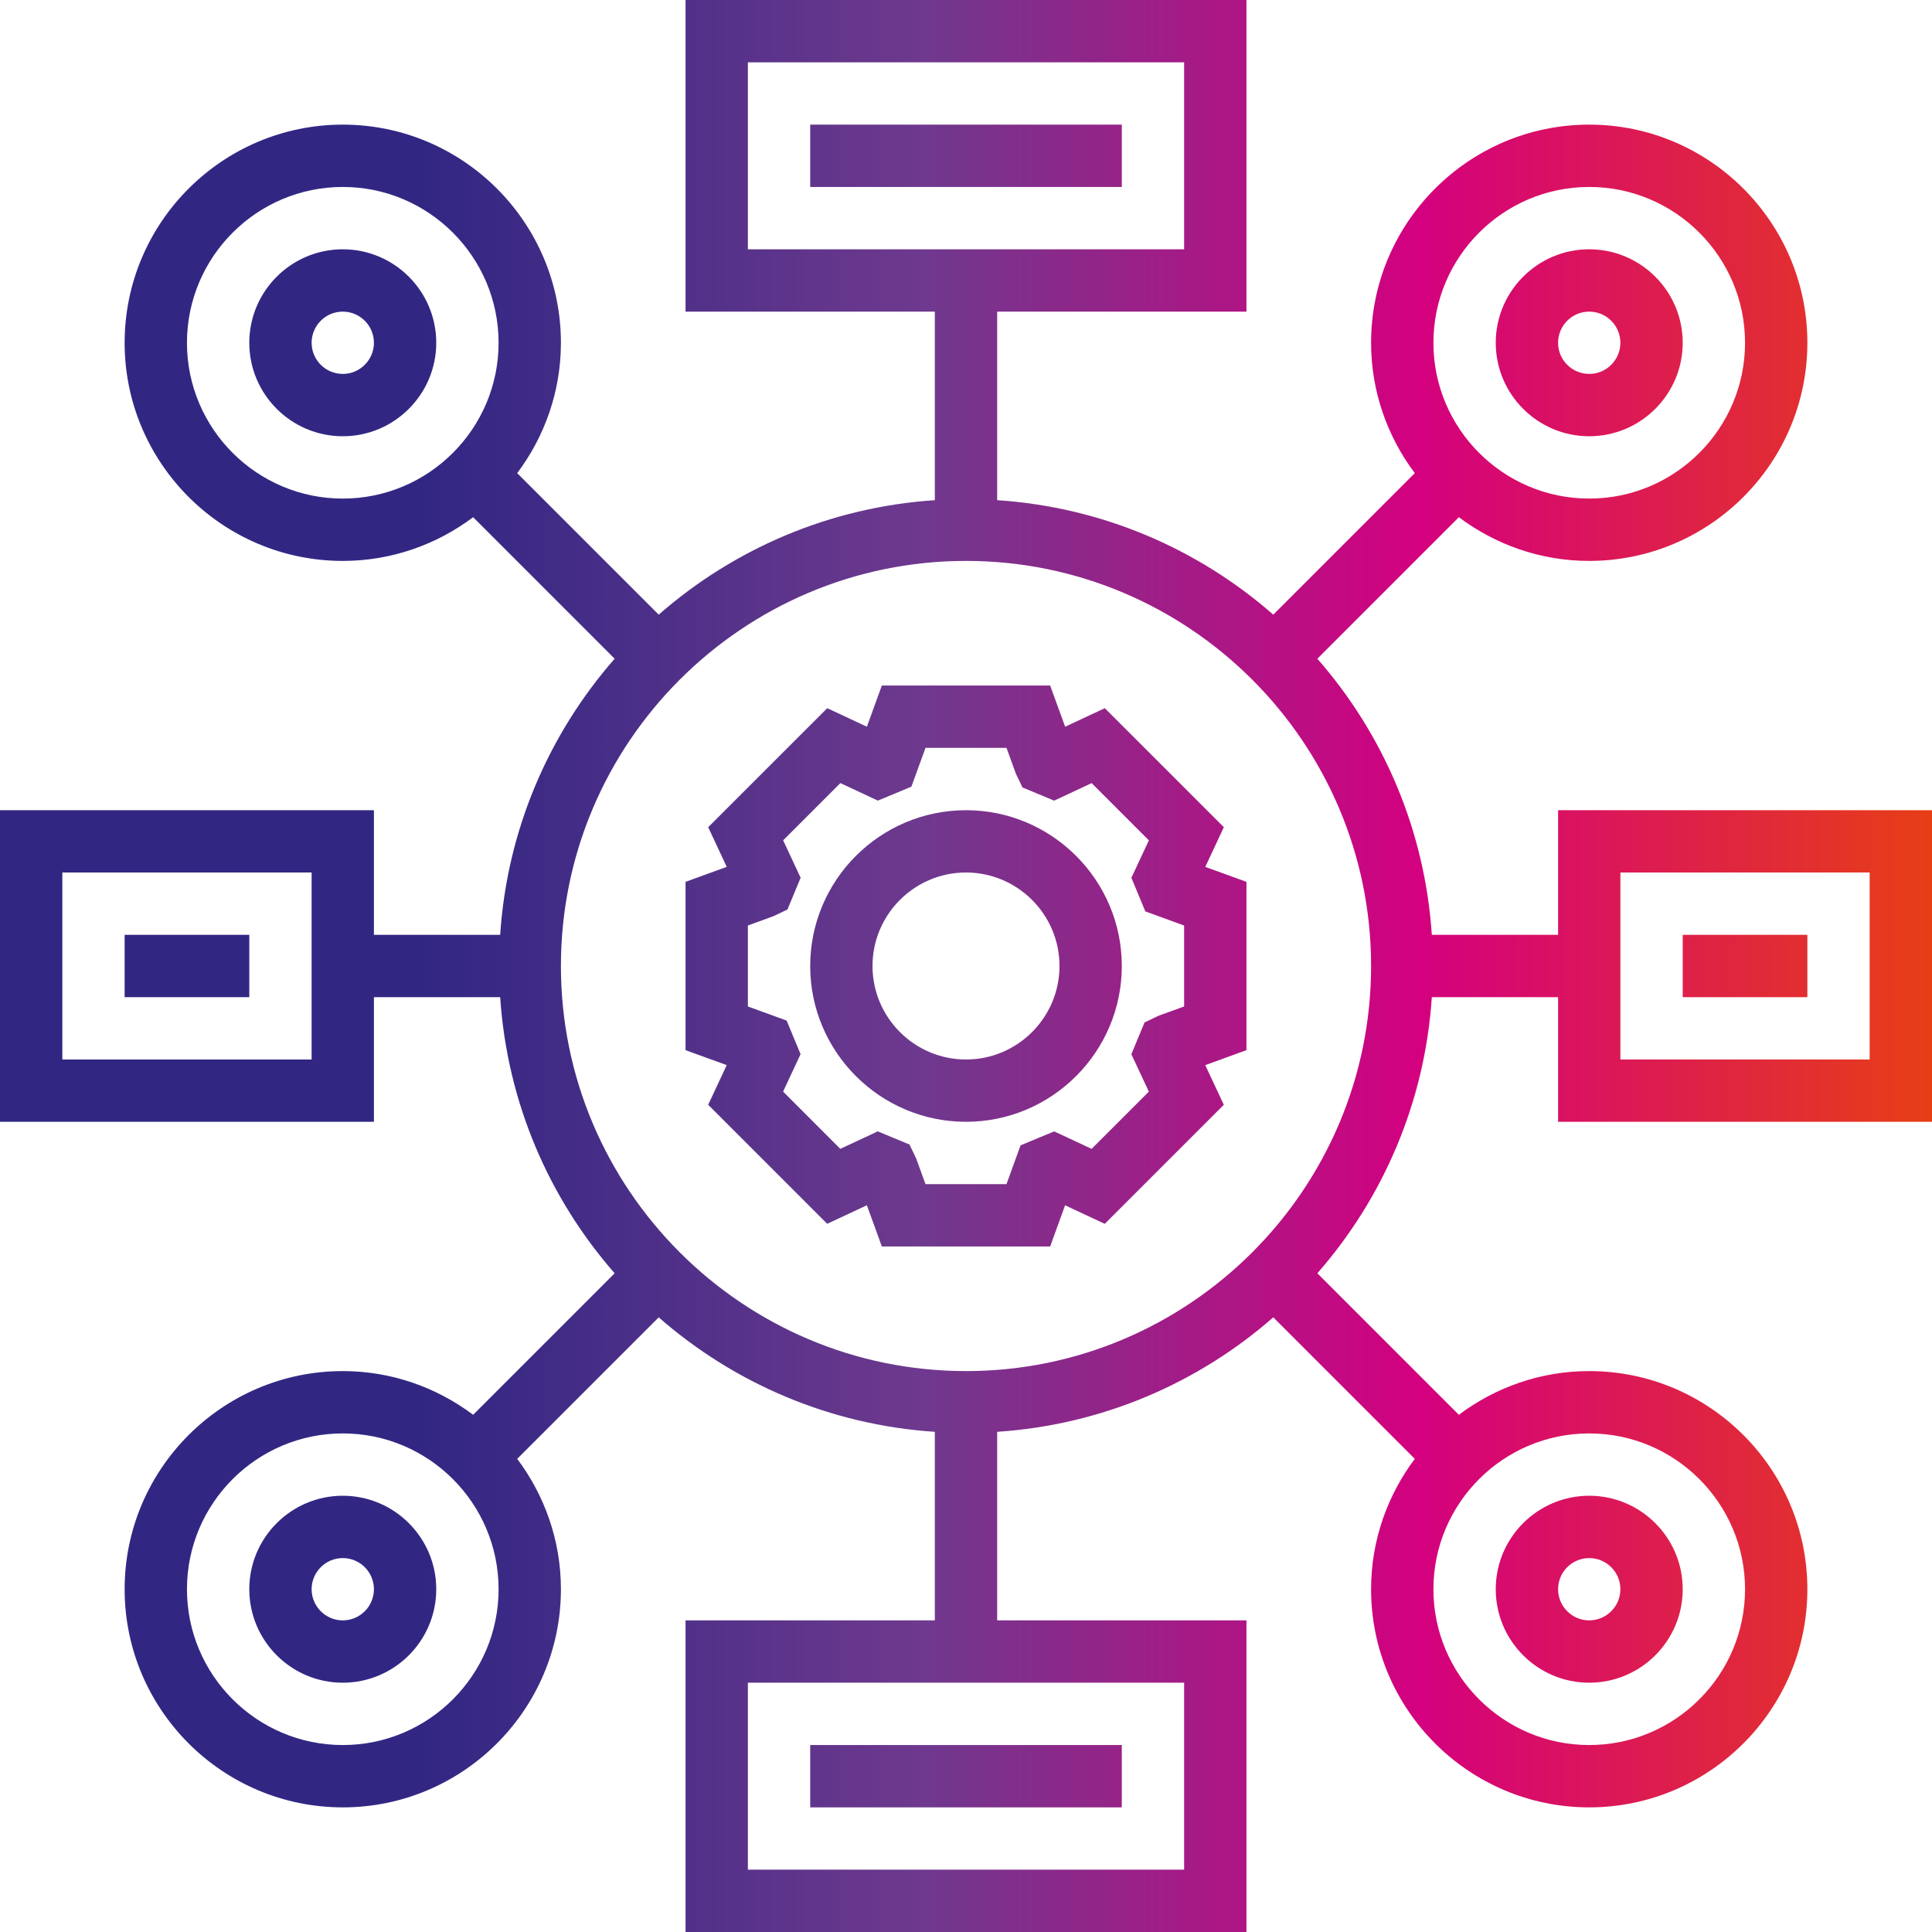 <svg xmlns="http://www.w3.org/2000/svg" width="61" height="61" viewBox="0 0 61 61" fill="none"><path d="M38.641 26.118L34.882 22.36L33.63 22.945L33.157 21.645H27.843L27.371 22.945L26.119 22.36L22.36 26.118L22.946 27.37L21.645 27.843V33.157L22.945 33.629L22.36 34.881L26.118 38.64L27.37 38.054L27.843 39.355H33.157L33.629 38.055L34.881 38.641L38.64 34.882L38.054 33.63L39.355 33.157V27.843L38.055 27.371L38.641 26.118ZM37.387 31.778L36.577 32.072L36.137 32.283L35.721 33.285L36.273 34.467L34.466 36.274L33.284 35.722L32.223 36.162L31.778 37.387H29.221L28.927 36.577L28.716 36.137L27.714 35.721L26.532 36.273L24.725 34.466L25.277 33.284L24.837 32.223L23.613 31.778V29.221L24.423 28.927L24.863 28.716L25.279 27.714L24.727 26.532L26.534 24.725L27.717 25.278L28.776 24.838L29.222 23.613H31.779L32.073 24.423L32.282 24.862L33.284 25.279L34.467 24.726L36.274 26.533L35.722 27.715L36.162 28.776L37.387 29.222V31.778ZM30.5 25.581C27.788 25.581 25.581 27.788 25.581 30.5C25.581 33.212 27.788 35.419 30.5 35.419C33.212 35.419 35.419 33.212 35.419 30.5C35.419 27.788 33.212 25.581 30.5 25.581ZM30.5 33.452C28.873 33.452 27.548 32.127 27.548 30.5C27.548 28.873 28.873 27.548 30.5 27.548C32.127 27.548 33.452 28.873 33.452 30.5C33.452 32.127 32.127 33.452 30.5 33.452ZM25.581 3.935H35.419V5.903H25.581V3.935ZM35.419 57.065H25.581V55.097H35.419V57.065ZM49.194 29.516H45.208C44.986 26.188 43.664 23.163 41.593 20.798L46.061 16.33C47.211 17.192 48.633 17.71 50.177 17.71C53.975 17.71 57.065 14.62 57.065 10.823C57.065 7.025 53.975 3.935 50.177 3.935C46.38 3.935 43.29 7.025 43.29 10.823C43.29 12.367 43.808 13.789 44.67 14.939L40.202 19.407C37.837 17.336 34.812 16.012 31.484 15.792V9.839H39.355V0H21.645V9.839H29.516V15.792C26.188 16.014 23.163 17.336 20.798 19.407L16.33 14.939C17.192 13.789 17.71 12.367 17.71 10.823C17.71 7.025 14.62 3.935 10.823 3.935C7.025 3.935 3.935 7.025 3.935 10.823C3.935 14.62 7.025 17.71 10.823 17.71C12.367 17.71 13.789 17.192 14.939 16.33L19.407 20.798C17.336 23.163 16.012 26.188 15.792 29.516H11.806V25.581H0V35.419H11.806V31.484H15.792C16.014 34.812 17.336 37.837 19.407 40.202L14.939 44.67C13.789 43.808 12.367 43.29 10.823 43.29C7.025 43.29 3.935 46.38 3.935 50.177C3.935 53.975 7.025 57.065 10.823 57.065C14.62 57.065 17.71 53.975 17.71 50.177C17.71 48.633 17.192 47.211 16.33 46.061L20.798 41.593C23.163 43.664 26.188 44.987 29.516 45.208V51.161H21.645V61H39.355V51.161H31.484V45.208C34.812 44.986 37.837 43.664 40.202 41.593L44.67 46.061C43.808 47.211 43.29 48.633 43.29 50.177C43.29 53.975 46.38 57.065 50.177 57.065C53.975 57.065 57.065 53.975 57.065 50.177C57.065 46.38 53.975 43.29 50.177 43.29C48.633 43.29 47.211 43.808 46.061 44.67L41.593 40.202C43.664 37.837 44.987 34.812 45.208 31.484H49.194V35.419H61V25.581H49.194V29.516ZM23.613 1.968H37.387V7.871H23.613V1.968ZM9.839 33.452H1.968V27.548H9.839V33.452ZM37.387 59.032H23.613V53.129H37.387V59.032ZM50.177 5.903C52.89 5.903 55.097 8.11 55.097 10.823C55.097 13.535 52.89 15.742 50.177 15.742C47.465 15.742 45.258 13.535 45.258 10.823C45.258 8.11 47.465 5.903 50.177 5.903ZM10.823 15.742C8.11 15.742 5.903 13.535 5.903 10.823C5.903 8.11 8.11 5.903 10.823 5.903C13.535 5.903 15.742 8.11 15.742 10.823C15.742 13.535 13.535 15.742 10.823 15.742ZM10.823 55.097C8.11 55.097 5.903 52.89 5.903 50.177C5.903 47.465 8.11 45.258 10.823 45.258C13.535 45.258 15.742 47.465 15.742 50.177C15.742 52.89 13.535 55.097 10.823 55.097ZM50.177 45.258C52.89 45.258 55.097 47.465 55.097 50.177C55.097 52.89 52.89 55.097 50.177 55.097C47.465 55.097 45.258 52.89 45.258 50.177C45.258 47.465 47.465 45.258 50.177 45.258ZM30.5 43.29C23.448 43.29 17.71 37.552 17.71 30.5C17.71 23.448 23.448 17.71 30.5 17.71C37.552 17.71 43.29 23.448 43.29 30.5C43.29 37.552 37.552 43.29 30.5 43.29ZM51.161 27.548H59.032V33.452H51.161V27.548ZM53.129 29.516H57.065V31.484H53.129V29.516ZM7.871 31.484H3.935V29.516H7.871V31.484ZM50.177 13.774C51.805 13.774 53.129 12.45 53.129 10.823C53.129 9.195 51.805 7.871 50.177 7.871C48.55 7.871 47.226 9.195 47.226 10.823C47.226 12.45 48.55 13.774 50.177 13.774ZM50.177 9.839C50.719 9.839 51.161 10.28 51.161 10.823C51.161 11.365 50.719 11.806 50.177 11.806C49.635 11.806 49.194 11.365 49.194 10.823C49.194 10.28 49.635 9.839 50.177 9.839ZM10.823 7.871C9.195 7.871 7.871 9.195 7.871 10.823C7.871 12.45 9.195 13.774 10.823 13.774C12.45 13.774 13.774 12.45 13.774 10.823C13.774 9.195 12.45 7.871 10.823 7.871ZM10.823 11.806C10.28 11.806 9.839 11.365 9.839 10.823C9.839 10.28 10.28 9.839 10.823 9.839C11.365 9.839 11.806 10.28 11.806 10.823C11.806 11.365 11.365 11.806 10.823 11.806ZM10.823 47.226C9.195 47.226 7.871 48.55 7.871 50.177C7.871 51.805 9.195 53.129 10.823 53.129C12.45 53.129 13.774 51.805 13.774 50.177C13.774 48.55 12.45 47.226 10.823 47.226ZM10.823 51.161C10.28 51.161 9.839 50.719 9.839 50.177C9.839 49.635 10.28 49.194 10.823 49.194C11.365 49.194 11.806 49.635 11.806 50.177C11.806 50.719 11.365 51.161 10.823 51.161ZM50.177 53.129C51.805 53.129 53.129 51.805 53.129 50.177C53.129 48.55 51.805 47.226 50.177 47.226C48.55 47.226 47.226 48.55 47.226 50.177C47.226 51.805 48.55 53.129 50.177 53.129ZM50.177 49.194C50.719 49.194 51.161 49.635 51.161 50.177C51.161 50.719 50.719 51.161 50.177 51.161C49.635 51.161 49.194 50.719 49.194 50.177C49.194 49.635 49.635 49.194 50.177 49.194Z" fill="url(#paint0_linear_735_3851)"></path><defs><linearGradient id="paint0_linear_735_3851" x1="13.451" y1="30.5" x2="61" y2="30.5" gradientUnits="userSpaceOnUse"><stop stop-color="#312783"></stop><stop offset="0.33" stop-color="#6E398E"></stop><stop offset="0.66" stop-color="#D4007F"></stop><stop offset="1" stop-color="#E73E16"></stop></linearGradient></defs></svg>
